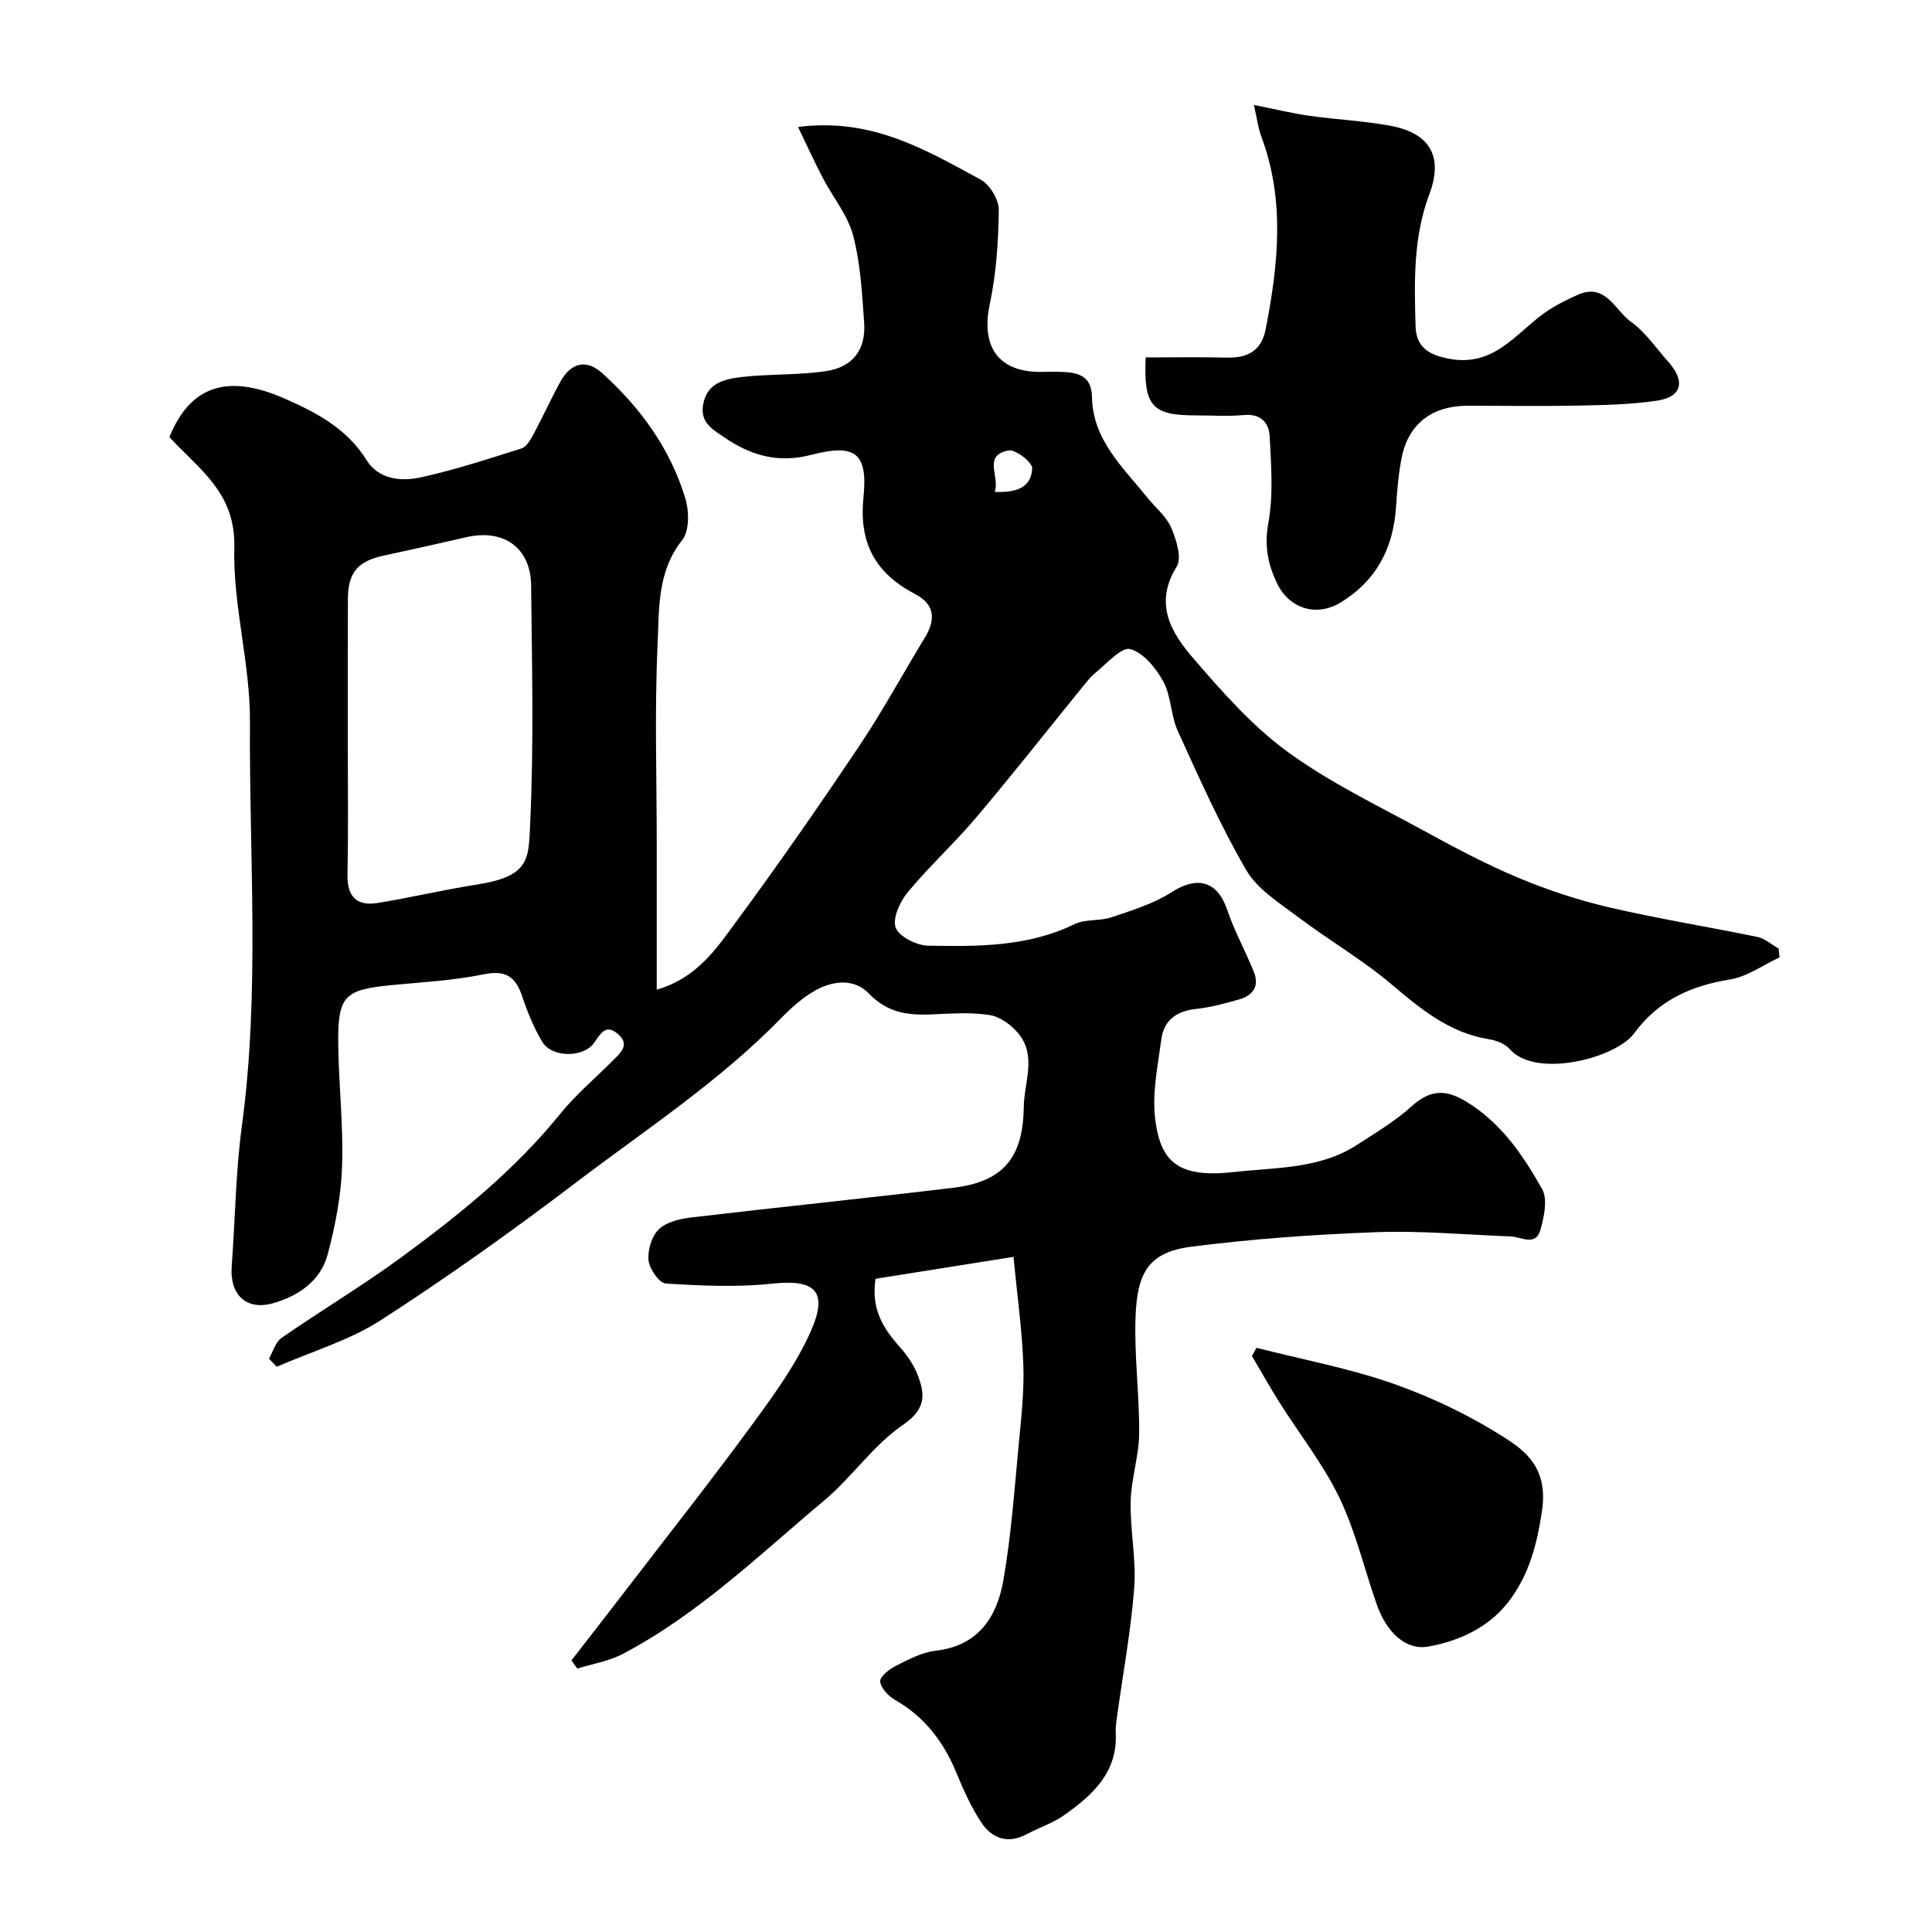 <svg enable-background="new 0 0 400 400" viewBox="0 0 400 400" xmlns="http://www.w3.org/2000/svg"><g fill="#010102"><path d="m165.23 26.29c15.29-1.98 26.5 4.78 37.79 10.89 1.9 1.03 3.79 4.15 3.77 6.28-.08 6.52-.52 13.16-1.87 19.53-1.85 8.72 1.72 14.01 10.48 14.01 1.67 0 3.34-.08 5 .02 3.24.21 5.61 1.09 5.68 5.2.17 8.91 6.49 14.61 11.56 20.91 1.65 2.05 3.87 3.83 4.86 6.15 1.05 2.47 2.24 6.24 1.12 8.04-4.79 7.69-1.12 13.69 3.46 19 5.97 6.92 12.17 13.98 19.48 19.32 8.72 6.37 18.66 11.12 28.19 16.33 6.42 3.51 12.92 6.97 19.66 9.79 6.08 2.54 12.43 4.63 18.85 6.12 10.13 2.36 20.43 4 30.62 6.11 1.56.32 2.92 1.59 4.37 2.41.06.61.12 1.22.18 1.82-3.41 1.58-6.68 3.99-10.26 4.57-8.12 1.32-14.8 4.31-19.83 11.14-3.87 5.25-20.46 9.39-25.75 3.29-.97-1.11-2.78-1.82-4.31-2.06-8.18-1.31-14.11-6.23-20.2-11.38-6.04-5.11-13-9.14-19.34-13.93-3.86-2.91-8.4-5.73-10.72-9.71-5.38-9.24-9.74-19.08-14.19-28.83-1.45-3.19-1.32-7.15-2.97-10.18-1.5-2.78-4.09-5.96-6.83-6.74-1.77-.51-4.77 2.88-7.04 4.74-1.39 1.14-2.49 2.64-3.64 4.05-7.06 8.68-13.97 17.49-21.2 26.03-4.53 5.35-9.74 10.12-14.21 15.52-1.61 1.94-3.21 5.42-2.49 7.34.7 1.87 4.33 3.67 6.71 3.72 10.29.18 20.63.26 30.3-4.45 2.25-1.1 5.23-.6 7.67-1.43 4.24-1.43 8.67-2.78 12.38-5.16 5.4-3.47 9.53-2.36 11.56 3.6 1.5 4.42 3.79 8.57 5.54 12.91 1.17 2.9-.21 4.85-3.02 5.65-2.96.84-5.98 1.67-9.03 1.99-4 .41-6.59 2.4-7.11 6.21-.77 5.7-2.02 11.61-1.21 17.17 1.19 8.16 4.64 11.68 16.17 10.38 8.56-.97 17.81-.57 25.58-5.65 3.8-2.48 7.78-4.81 11.11-7.83 3.73-3.37 6.82-3.88 11.32-1.19 7.35 4.4 11.86 11.13 15.85 18.17 1.2 2.11.42 5.76-.34 8.46-.98 3.5-3.96 1.45-6.18 1.37-9.26-.35-18.53-1.22-27.77-.88-12.81.47-25.64 1.38-38.34 3.01-8.91 1.14-11.18 5.46-11.53 14.38-.32 8.07.81 16.19.74 24.28-.04 4.7-1.65 9.38-1.76 14.09-.13 5.92 1.18 11.91.74 17.79-.67 8.93-2.33 17.78-3.55 26.67-.16 1.14-.34 2.31-.28 3.45.43 8.14-4.76 12.83-10.59 16.97-2.37 1.69-5.26 2.63-7.86 4.01-3.88 2.07-7.16.89-9.35-2.39-2.14-3.21-3.75-6.84-5.23-10.43-2.64-6.38-6.57-11.5-12.65-14.98-1.38-.79-2.98-2.47-3.08-3.83-.07-1.04 1.92-2.57 3.3-3.27 2.59-1.3 5.34-2.77 8.15-3.09 8.92-1.02 12.74-7.03 14.06-14.66 1.62-9.34 2.29-18.86 3.19-28.32.52-5.42 1.12-10.88.93-16.3-.26-7.11-1.26-14.19-2.04-22.27-10.5 1.67-19.6 3.12-28.56 4.54-.95 6.2 1.55 10.22 4.94 14.02 1.49 1.67 2.87 3.61 3.69 5.67 1.63 4.09 1.96 7.2-2.93 10.54-6.15 4.19-10.55 10.83-16.33 15.67-13.41 11.24-26.05 23.55-41.73 31.78-2.87 1.5-6.25 2.04-9.39 3.02-.4-.56-.81-1.13-1.21-1.69 4.15-5.36 8.33-10.7 12.45-16.08 8.46-11.02 17.07-21.94 25.27-33.15 4.39-6.01 8.87-12.2 11.85-18.95 3.68-8.33.83-10.78-8.07-9.82-7.25.78-14.66.43-21.96-.03-1.36-.09-3.4-3.02-3.58-4.8-.21-2.11.65-5 2.13-6.43 1.59-1.53 4.39-2.17 6.74-2.45 18.08-2.14 36.19-3.97 54.26-6.15 10.28-1.24 14.42-6.2 14.56-16.71.07-5.11 2.71-10.54-1.09-15.2-1.44-1.77-3.79-3.5-5.95-3.84-3.9-.62-7.98-.31-11.97-.14-4.93.21-9.2-.3-13.05-4.31-3.19-3.32-7.83-2.67-11.68-.31-2.36 1.44-4.5 3.35-6.44 5.34-12.76 13.11-28.05 23.1-42.51 34.08-13.11 9.96-26.55 19.56-40.38 28.48-6.55 4.23-14.35 6.51-21.59 9.67-.54-.56-1.07-1.11-1.61-1.67.85-1.47 1.35-3.44 2.61-4.31 8.18-5.67 16.76-10.79 24.78-16.67 11.95-8.76 23.47-18.05 32.89-29.69 3.23-3.99 7.23-7.36 10.88-11.02 1.63-1.63 3.71-3.34 1.01-5.59-2.57-2.16-3.63.21-4.9 1.94-2.26 3.08-8.75 3.04-10.72-.3-1.72-2.91-3.04-6.11-4.11-9.33-1.36-4.07-3.38-5.56-7.97-4.61-6.29 1.29-12.78 1.63-19.19 2.25-9.69.94-11.06 2.24-10.94 12.25.1 8.44 1.09 16.88.79 25.3-.21 6.14-1.41 12.34-3.01 18.29-1.47 5.46-6.17 8.57-11.31 10.02-5.61 1.57-8.97-1.88-8.53-7.65.73-9.69.81-19.47 2.11-29.08 3.76-27.82 1.49-55.74 1.67-83.61.08-12.06-3.55-24.16-3.24-36.18.26-10.24-5.91-15.16-11.77-21.06-.58-.59-1.14-1.2-1.67-1.76 4.29-10.54 11.91-13.21 23.82-7.99 6.6 2.89 12.94 6.22 17.02 12.78 2.47 3.97 7.1 4.44 11.12 3.57 7.08-1.54 14-3.82 20.92-6 1.02-.32 1.85-1.73 2.44-2.82 1.94-3.6 3.62-7.34 5.59-10.93 2.23-4.07 5.43-4.79 8.68-1.86 7.93 7.16 14.1 15.63 17.22 25.91.81 2.65.88 6.76-.64 8.67-5.23 6.57-4.75 14.32-5.09 21.63-.64 13.67-.18 27.39-.18 41.09v25 5.36c8.33-2.42 12.32-8.47 16.39-13.99 8.81-11.95 17.29-24.16 25.56-36.5 4.85-7.24 9.02-14.94 13.56-22.4 2.26-3.7 2.11-6.85-1.98-8.99-8.14-4.27-11.71-10.41-10.73-20.02.94-9.27-1.7-11.19-10.84-8.82-6.88 1.78-12.49.12-18.04-3.67-2.48-1.69-4.92-3.05-4.33-6.66.76-4.6 4.48-5.38 7.98-5.79 5.74-.66 11.59-.38 17.3-1.19 5.74-.82 8.48-4.45 8.07-10.14-.44-6.04-.75-12.2-2.29-18-1.13-4.25-4.23-7.96-6.32-11.98-1.72-3.31-3.28-6.75-5.07-10.46zm-93.23 125.79c0 9.64.14 19.29-.06 28.93-.09 4.59 1.85 6.64 6.23 5.94 6.89-1.12 13.71-2.74 20.61-3.82 11.11-1.74 10.64-5.37 11-12.97.75-16.29.36-32.65.18-48.97-.09-7.81-5.71-11.75-13.4-9.97-5.69 1.31-11.4 2.58-17.11 3.81-5.44 1.17-7.42 3.54-7.42 9.13-.03 9.3-.03 18.61-.03 27.92zm133.94-50.24c4.18.17 7.56-.68 7.77-4.88.06-1.23-3.46-3.97-4.91-3.7-5.44 1.02-1.7 5.47-2.86 8.58z"/><path d="m237.2 74c5.75 0 11.22-.11 16.69.04 4.37.12 7.27-1.33 8.17-5.95 2.6-13.34 4.01-26.63-.91-39.8-.67-1.78-.89-3.73-1.54-6.56 4.32.86 7.87 1.73 11.46 2.24 5.67.81 11.43 1.04 17.03 2.12 7.98 1.54 10.74 6.37 7.84 14.1-3.36 8.94-3.13 18.13-2.86 27.35.11 4.02 2.28 5.83 6.79 6.71 9.45 1.84 13.86-5.17 19.94-9.49 2.1-1.49 4.46-2.65 6.81-3.71 5.83-2.62 7.74 3.22 11.07 5.59 3.02 2.16 5.21 5.47 7.74 8.3 3.57 4.01 2.79 7.25-2.38 8.02-5.35.79-10.82.9-16.24 1.01-7.66.16-15.33.03-23 .04-7.33.01-12.21 3.75-13.61 10.74-.67 3.37-.94 6.83-1.17 10.27-.58 8.57-4.16 15.35-11.63 19.81-4.81 2.87-10.37 1.21-12.89-3.85-1.99-4-2.79-7.93-1.91-12.72 1.06-5.81.57-11.95.27-17.93-.14-2.82-1.87-4.73-5.36-4.4-3.3.31-6.66.07-9.99.07-9.01 0-10.78-1.93-10.32-12z"/><path d="m260.14 279.05c9.57 2.45 19.37 4.25 28.64 7.54 8.18 2.9 16.2 6.81 23.47 11.54 4.58 2.98 8.2 6.76 6.99 14.78-1.02 6.8-2.57 12.59-6.29 17.87-4.11 5.84-10.34 8.87-17.21 10.12-4.61.84-8.66-2.81-10.77-8.9-2.54-7.33-4.34-15.01-7.68-21.95-3.35-6.95-8.26-13.14-12.4-19.71-1.99-3.15-3.8-6.4-5.69-9.6.3-.56.62-1.13.94-1.69z"/></g></svg>